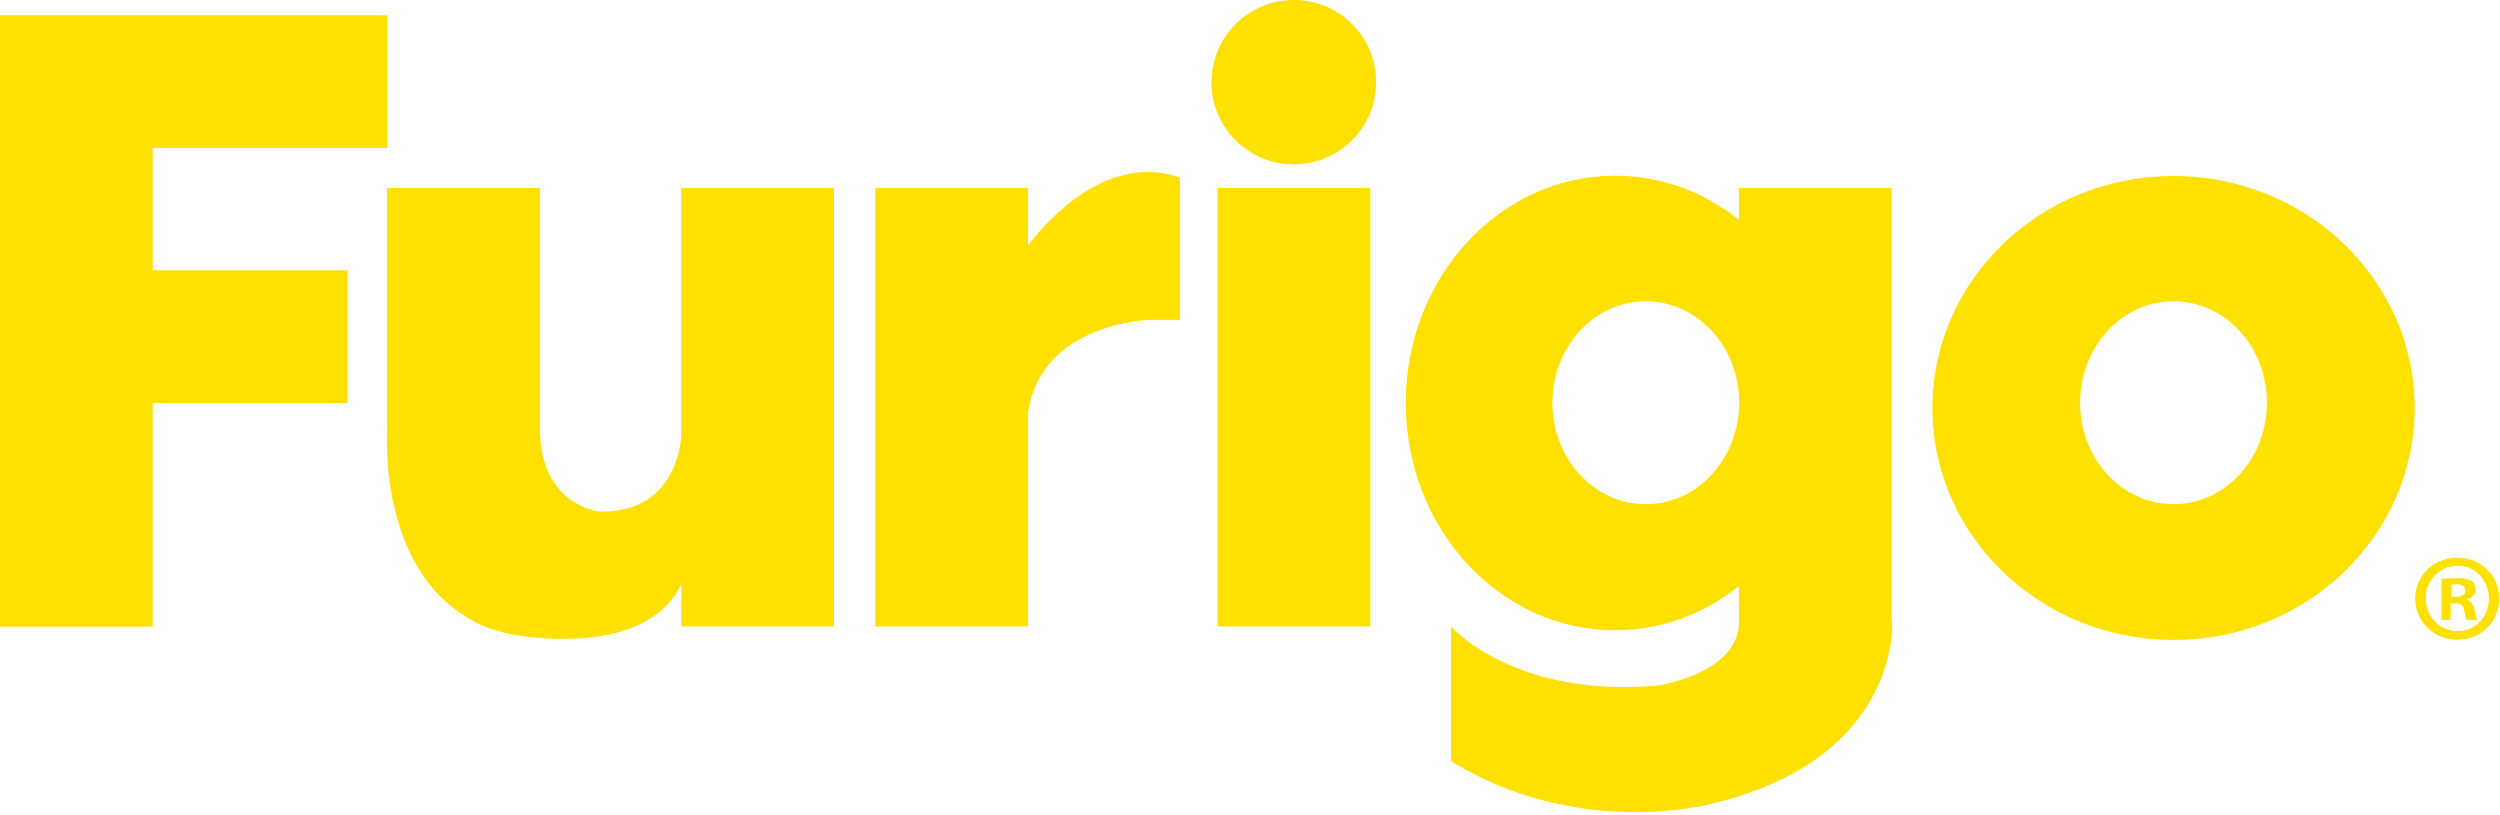 <svg width="902" height="294" viewBox="0 0 902 294" fill="none" xmlns="http://www.w3.org/2000/svg">
<path d="M139.7 53.4V5.5H55.1H0V226.1H55.1V145.4H125.4V97.5H55.1V53.4H139.7Z" fill="#FEE100"/>
<path d="M300.899 67.8V226H245.799V210.8C235.299 233 202.299 231.4 188.399 229.5C182.999 228.8 177.899 227.4 172.999 225.2C135.599 207.5 139.699 154.6 139.699 154.6H139.599V67.8H194.799V154.5C194.799 182.5 216.099 184.5 216.099 184.5C241.299 185.4 245.199 164.1 245.799 157.6V67.8H300.899Z" fill="#FEE100"/>
<path d="M494.401 67.8H439.301V226H494.401V67.8Z" fill="#FEE100"/>
<path d="M425.701 64C400.801 55.5 380.001 76.8 370.901 88.5V67.8H315.801V226H370.901V147.4L371.001 148.5C375.801 116.6 414.501 115.4 414.501 115.4H425.701V64Z" fill="#FEE100"/>
<path d="M466.802 59.3C483.202 59.3 496.502 46 496.502 29.6C496.502 13.2 483.202 0 466.802 0C450.402 0 437.102 13.3 437.102 29.7C437.102 46.1 450.402 59.3 466.802 59.3Z" fill="#FEE100"/>
<path d="M682.499 223.4V67.8H627.399V79.3C614.899 69.3 599.499 63.4 582.699 63.4C540.999 63.4 507.199 100.1 507.199 145.4C507.199 190.7 540.999 227.4 582.699 227.4C599.399 227.4 614.799 221.5 627.399 211.5V224.5C627.399 242.9 598.399 247.3 598.399 247.3C546.299 252.1 523.499 226 523.499 226V274.6C569.599 303.1 617.499 290 617.499 290C681.599 274.8 682.799 230.5 682.699 225C682.599 224.4 682.499 223.9 682.499 223.4ZM593.799 181.9C575.199 181.9 560.099 165.6 560.099 145.3C560.099 125.1 575.199 108.7 593.799 108.7C612.399 108.7 627.499 125 627.499 145.3C627.399 165.6 612.399 181.9 593.799 181.9Z" fill="#FEE100"/>
<path d="M784.199 63.5C736.099 63.5 697.199 101 697.199 147.2C697.199 193.4 736.199 230.9 784.199 230.9C832.299 230.9 871.199 193.4 871.199 147.2C871.199 101 832.199 63.5 784.199 63.5ZM784.199 181.9C765.599 181.9 750.499 165.6 750.499 145.3C750.499 125.1 765.599 108.7 784.199 108.7C802.799 108.7 817.899 125 817.899 145.3C817.899 165.6 802.799 181.9 784.199 181.9Z" fill="#FEE100"/>
<path d="M901.698 215.9C901.698 224.3 895.198 230.8 886.598 230.8C878.098 230.8 871.398 224.3 871.398 215.9C871.398 207.7 878.098 201.2 886.598 201.2C895.198 201.2 901.698 207.8 901.698 215.9ZM875.198 215.9C875.198 222.4 880.098 227.7 886.698 227.7C893.198 227.7 897.998 222.5 897.998 216C897.998 209.5 893.198 204.1 886.698 204.1C880.098 204.2 875.198 209.4 875.198 215.9ZM884.298 223.7H880.898V209C882.198 208.7 884.098 208.6 886.598 208.6C889.398 208.6 890.598 209 891.798 209.6C892.598 210.2 893.198 211.4 893.198 212.8C893.198 214.5 891.998 215.7 890.098 216.2V216.4C891.498 216.9 892.398 218.1 892.798 220C893.198 222.3 893.498 223.1 893.798 223.7H890.098C889.698 223.2 889.398 221.8 888.998 220.1C888.698 218.4 887.898 217.7 885.898 217.7H884.198V223.6H884.298V223.7ZM884.398 215.3H886.098C887.998 215.3 889.498 214.7 889.498 213.1C889.498 211.8 888.498 210.8 886.398 210.8C885.498 210.8 884.798 210.9 884.498 211V215.2H884.398V215.3Z" fill="#FEE100"/>
</svg>
